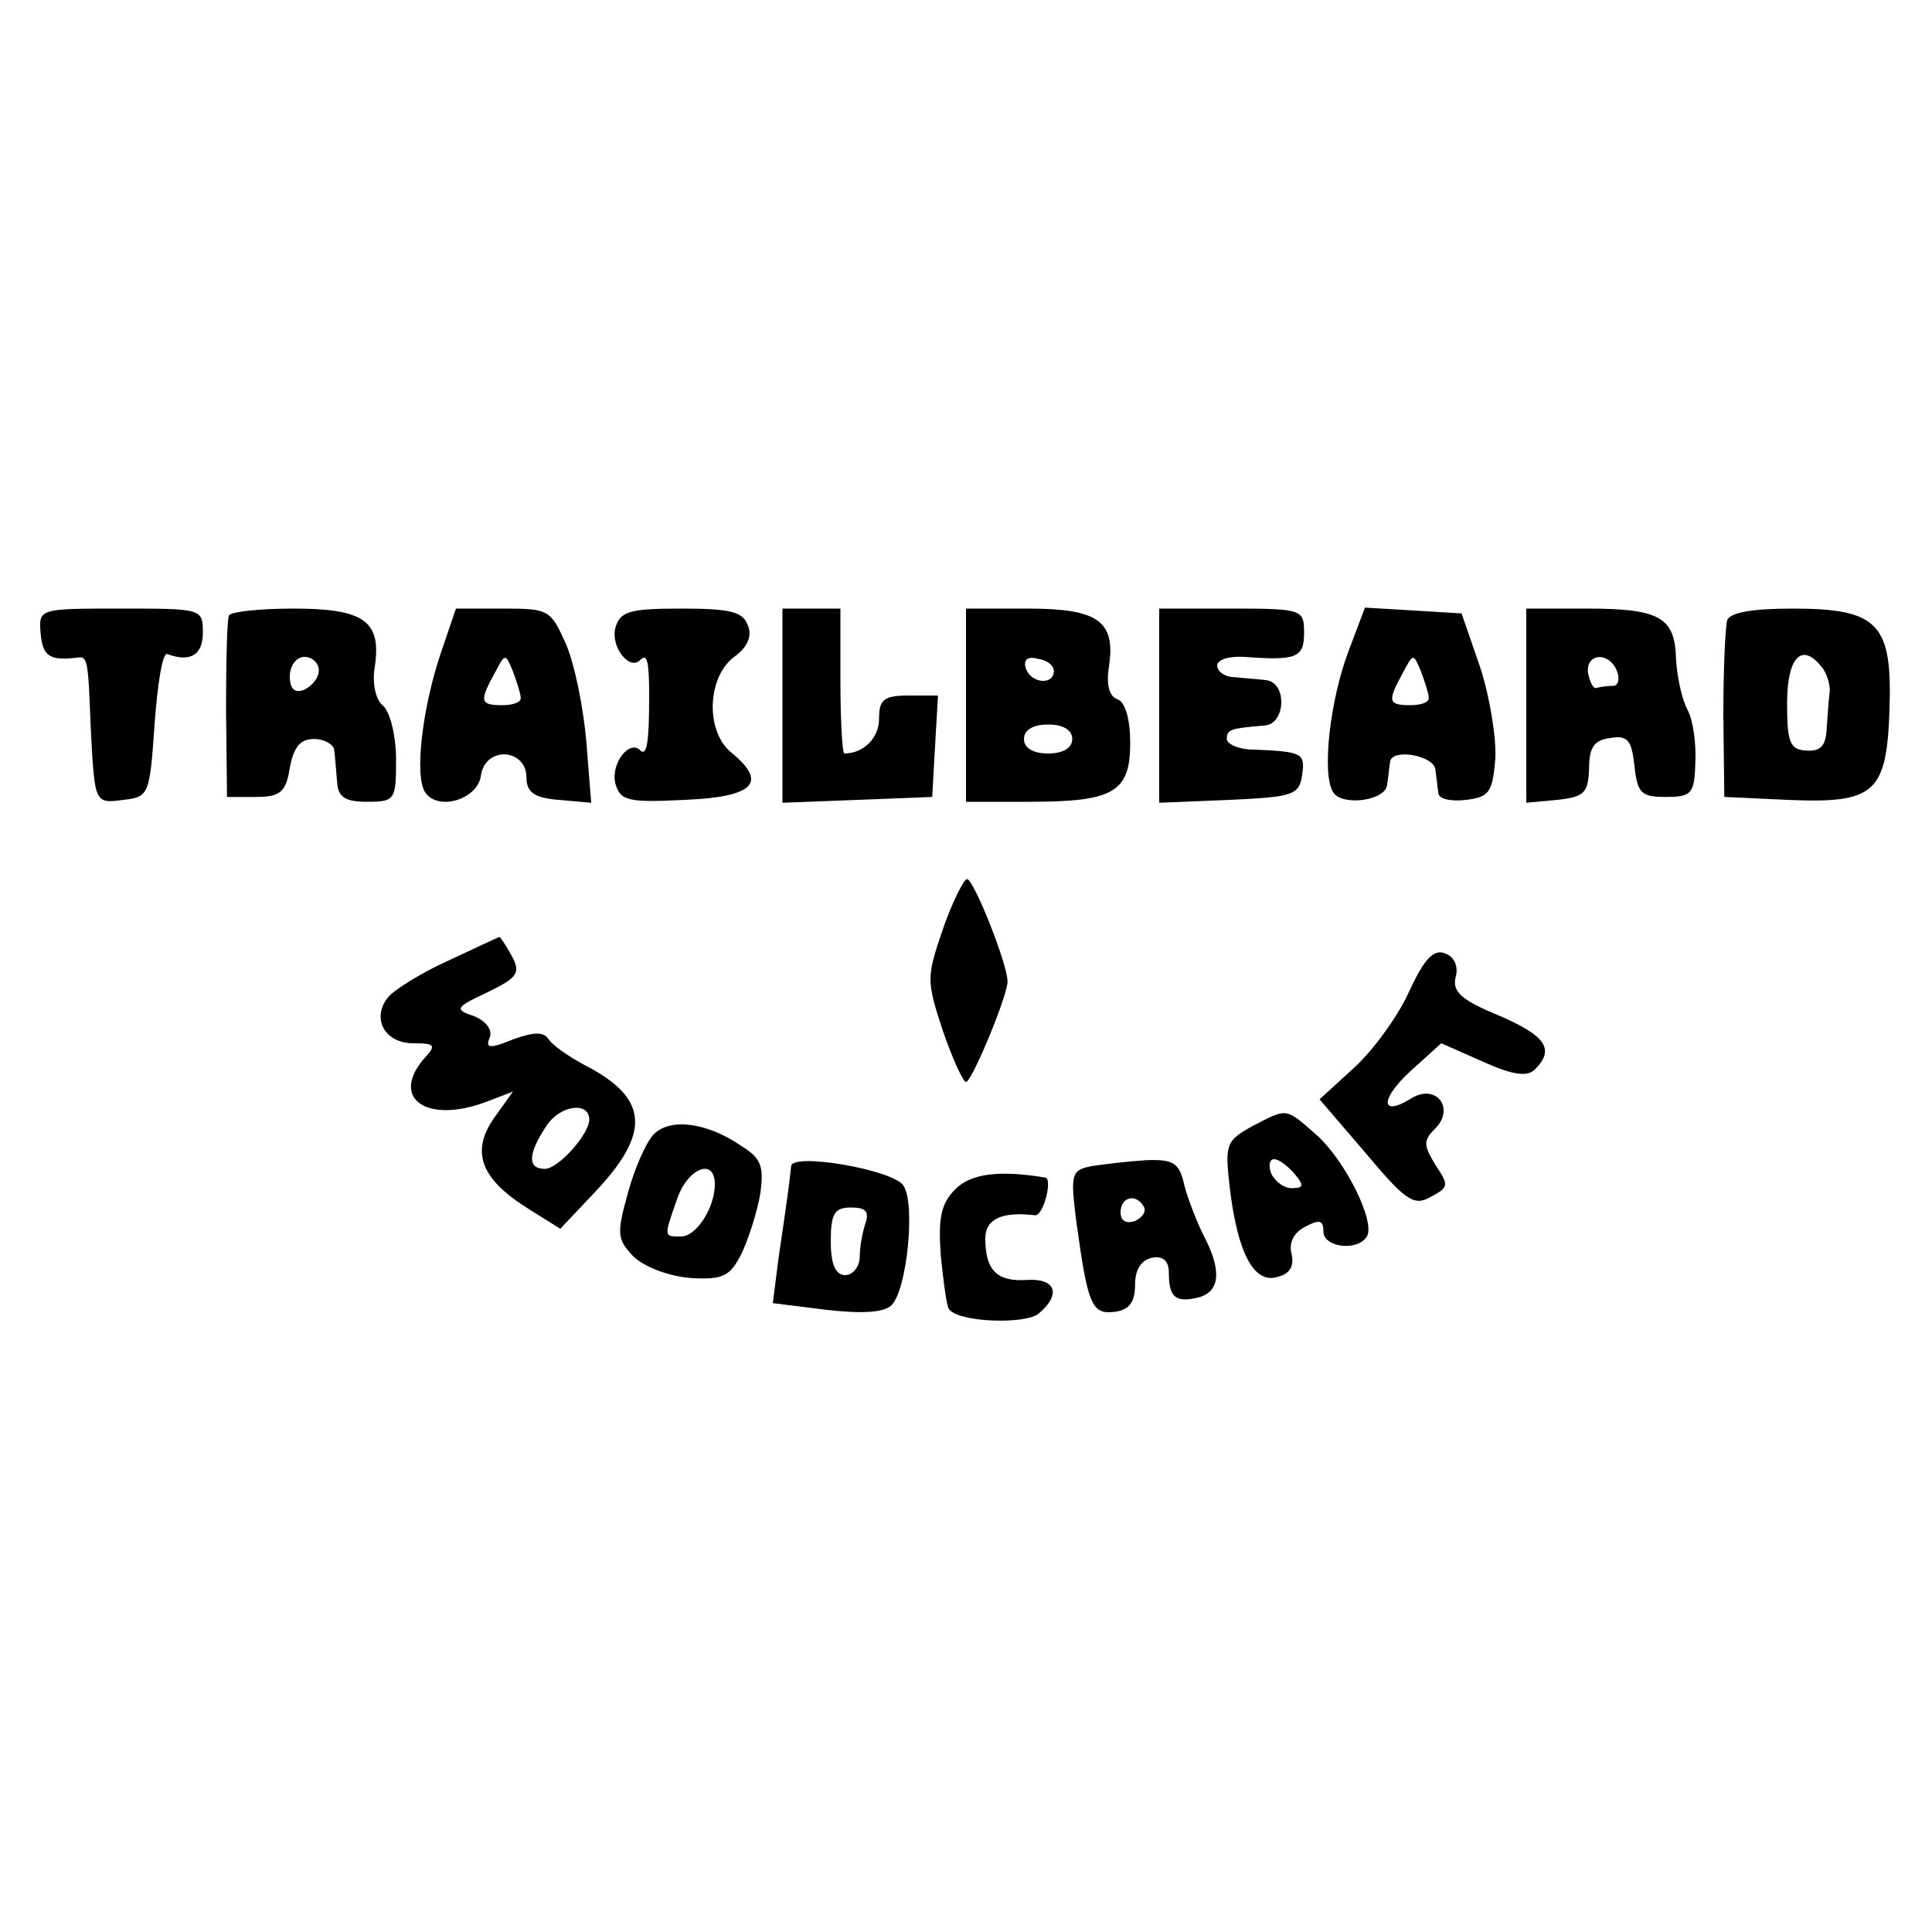 <?xml version="1.0" standalone="no"?>
<!DOCTYPE svg PUBLIC "-//W3C//DTD SVG 20010904//EN"
 "http://www.w3.org/TR/2001/REC-SVG-20010904/DTD/svg10.dtd">
<svg version="1.0" xmlns="http://www.w3.org/2000/svg"
 width="200pt" height="200pt" viewBox="0 0 200 200"
 preserveAspectRatio="xMidYMid meet">
<g transform="translate(0,200) scale(0.1,-0.1)"
fill="#000000" stroke="none">
<path d="M42 1345 c2 -24 9 -29 36 -26 13 2 13 2 16 -74 4 -77 4 -77 34 -73
26 3 27 5 32 78 3 41 8 74 13 73 24 -9 37 -1 37 22 0 25 -1 25 -85 25 -84 0
-85 0 -83 -25z"/>
<path d="M237 1363 c-2 -5 -3 -48 -3 -98 l1 -90 30 0 c25 0 31 5 35 30 4 22
11 30 25 30 11 0 21 -6 21 -12 1 -7 2 -22 3 -33 1 -15 8 -20 31 -20 29 0 30 2
30 44 0 24 -6 48 -13 55 -8 6 -12 23 -9 41 7 47 -11 60 -84 60 -34 0 -64 -3
-67 -7z m93 -57 c0 -8 -7 -16 -15 -20 -10 -4 -15 1 -15 14 0 11 7 20 15 20 8
0 15 -6 15 -14z"/>
<path d="M456 1323 c-19 -57 -27 -126 -16 -143 13 -20 55 -8 58 18 5 30 47 27
47 -3 0 -15 8 -21 33 -23 l34 -3 -5 63 c-3 35 -12 80 -21 101 -16 36 -18 37
-65 37 l-49 0 -16 -47z m83 -45 c1 -5 -8 -8 -19 -8 -23 0 -24 4 -8 33 11 21
11 21 19 2 4 -11 8 -23 8 -27z"/>
<path d="M637 1350 c-5 -20 15 -45 26 -33 7 7 9 -2 9 -37 0 -46 -2 -63 -9 -57
-11 12 -31 -13 -26 -34 5 -18 13 -20 72 -17 72 3 86 18 48 49 -27 22 -25 78 3
99 14 10 19 22 14 33 -5 14 -19 17 -69 17 -54 0 -63 -3 -68 -20z"/>
<path d="M810 1270 l0 -101 78 3 77 3 3 53 3 52 -30 0 c-26 0 -31 -4 -31 -24
0 -20 -16 -36 -36 -36 -2 0 -4 34 -4 75 l0 75 -30 0 -30 0 0 -100z"/>
<path d="M1000 1270 l0 -100 66 0 c87 0 104 10 104 61 0 24 -5 42 -13 45 -9 3
-12 16 -9 34 7 47 -11 60 -84 60 l-64 0 0 -100z m91 35 c-1 -15 -24 -12 -29 3
-3 9 2 13 12 10 10 -1 17 -7 17 -13z m19 -70 c0 -9 -9 -15 -25 -15 -16 0 -25
6 -25 15 0 9 9 15 25 15 16 0 25 -6 25 -15z"/>
<path d="M1200 1270 l0 -101 73 3 c66 3 72 5 75 26 3 22 1 24 -50 26 -16 0
-28 6 -28 11 0 10 4 11 39 14 22 1 24 45 1 47 -8 1 -23 2 -32 3 -10 0 -18 6
-18 12 0 6 12 10 28 9 54 -4 62 -1 62 25 0 24 -2 25 -75 25 l-75 0 0 -100z"/>
<path d="M1396 1326 c-19 -50 -28 -127 -16 -146 9 -15 55 -9 56 8 1 6 2 17 3
23 1 15 46 7 47 -8 1 -7 2 -18 3 -24 0 -6 13 -9 29 -7 24 3 27 8 30 43 1 22
-6 65 -16 95 l-19 55 -50 3 -50 3 -17 -45z m83 -48 c1 -5 -8 -8 -19 -8 -23 0
-24 4 -8 33 11 21 11 21 19 2 4 -11 8 -23 8 -27z"/>
<path d="M1580 1269 l0 -100 32 3 c28 3 32 7 33 32 0 22 5 30 22 32 18 3 22
-2 25 -29 3 -28 7 -32 32 -32 27 0 30 3 31 35 1 19 -2 44 -8 55 -6 11 -11 35
-12 53 -1 43 -17 52 -92 52 l-63 0 0 -101z m94 36 c3 -8 1 -15 -4 -15 -6 0
-13 -1 -17 -2 -3 -2 -7 5 -9 15 -3 21 22 23 30 2z"/>
<path d="M1788 1358 c-2 -7 -4 -51 -4 -98 l1 -85 65 -3 c91 -4 103 7 106 93 3
89 -11 105 -100 105 -42 0 -65 -4 -68 -12z m99 -50 c5 -7 8 -19 7 -25 -1 -7
-2 -24 -3 -37 -1 -18 -6 -24 -21 -23 -17 1 -20 8 -20 49 0 49 16 64 37 36z"/>
<path d="M976 1038 c-17 -50 -17 -53 0 -105 10 -29 21 -53 24 -53 6 0 43 89
43 104 0 18 -35 106 -42 106 -3 0 -15 -23 -25 -52z"/>
<path d="M465 1006 c-27 -12 -56 -30 -63 -38 -18 -22 -4 -48 26 -48 23 0 24
-2 10 -17 -34 -41 5 -67 67 -43 l26 10 -20 -28 c-24 -35 -13 -63 37 -94 l32
-20 35 37 c59 62 57 98 -9 132 -17 9 -34 21 -38 27 -5 8 -15 8 -37 0 -24 -10
-29 -9 -24 2 3 8 -4 17 -16 22 -21 7 -20 9 14 25 31 15 34 20 25 37 -6 11 -12
20 -13 20 -1 0 -24 -11 -52 -24z m145 -165 c0 -15 -32 -51 -46 -51 -18 0 -18
15 2 45 14 21 44 25 44 6z"/>
<path d="M1458 972 c-12 -26 -38 -61 -57 -78 l-35 -32 48 -56 c41 -49 50 -55
67 -45 19 10 19 12 5 33 -12 20 -13 25 -1 37 22 21 2 48 -24 32 -32 -20 -33
-1 0 29 l31 28 43 -19 c31 -14 46 -16 54 -8 21 21 11 35 -38 56 -39 16 -48 25
-44 40 3 11 -2 21 -11 24 -12 5 -22 -6 -38 -41z"/>
<path d="M1296 834 c-27 -15 -28 -19 -23 -63 8 -68 25 -100 49 -93 13 3 18 11
15 24 -3 11 2 22 14 28 15 8 19 7 19 -5 0 -16 35 -21 45 -5 9 15 -22 78 -52
105 -33 29 -30 28 -67 9z m44 -49 c10 -12 10 -15 -3 -15 -8 0 -17 7 -21 15 -3
8 -2 15 3 15 5 0 14 -7 21 -15z"/>
<path d="M677 826 c-8 -8 -20 -35 -27 -61 -12 -43 -11 -48 6 -66 12 -11 36
-20 59 -22 34 -2 41 2 53 26 7 15 16 43 19 61 4 29 1 37 -20 50 -35 24 -73 29
-90 12z m63 -52 c0 -24 -19 -54 -35 -54 -18 0 -18 -1 -4 39 11 32 39 43 39 15z"/>
<path d="M819 793 c-1 -12 -5 -41 -13 -95 l-6 -47 56 -7 c36 -4 59 -3 67 5 16
16 25 106 12 124 -11 16 -114 34 -116 20z m77 -59 c-3 -9 -6 -24 -6 -35 0 -10
-7 -19 -15 -19 -10 0 -15 11 -15 35 0 29 4 35 21 35 15 0 19 -4 15 -16z"/>
<path d="M1131 793 c-22 -4 -23 -8 -17 -56 12 -88 16 -98 40 -95 15 2 21 10
21 28 0 15 6 26 18 28 11 2 17 -3 17 -16 0 -25 7 -31 31 -25 22 6 24 28 5 64
-7 14 -16 37 -20 52 -5 23 -11 27 -39 26 -17 -1 -43 -4 -56 -6z m53 -42 c3 -5
-1 -11 -9 -15 -9 -3 -15 0 -15 9 0 16 16 20 24 6z"/>
<path d="M989 769 c-15 -15 -18 -30 -15 -70 3 -28 6 -53 9 -55 12 -13 78 -15
92 -4 24 20 18 37 -12 35 -31 -2 -43 10 -43 43 0 20 17 28 51 24 9 -2 19 38
11 39 -48 8 -77 4 -93 -12z"/>
</g>
</svg>
